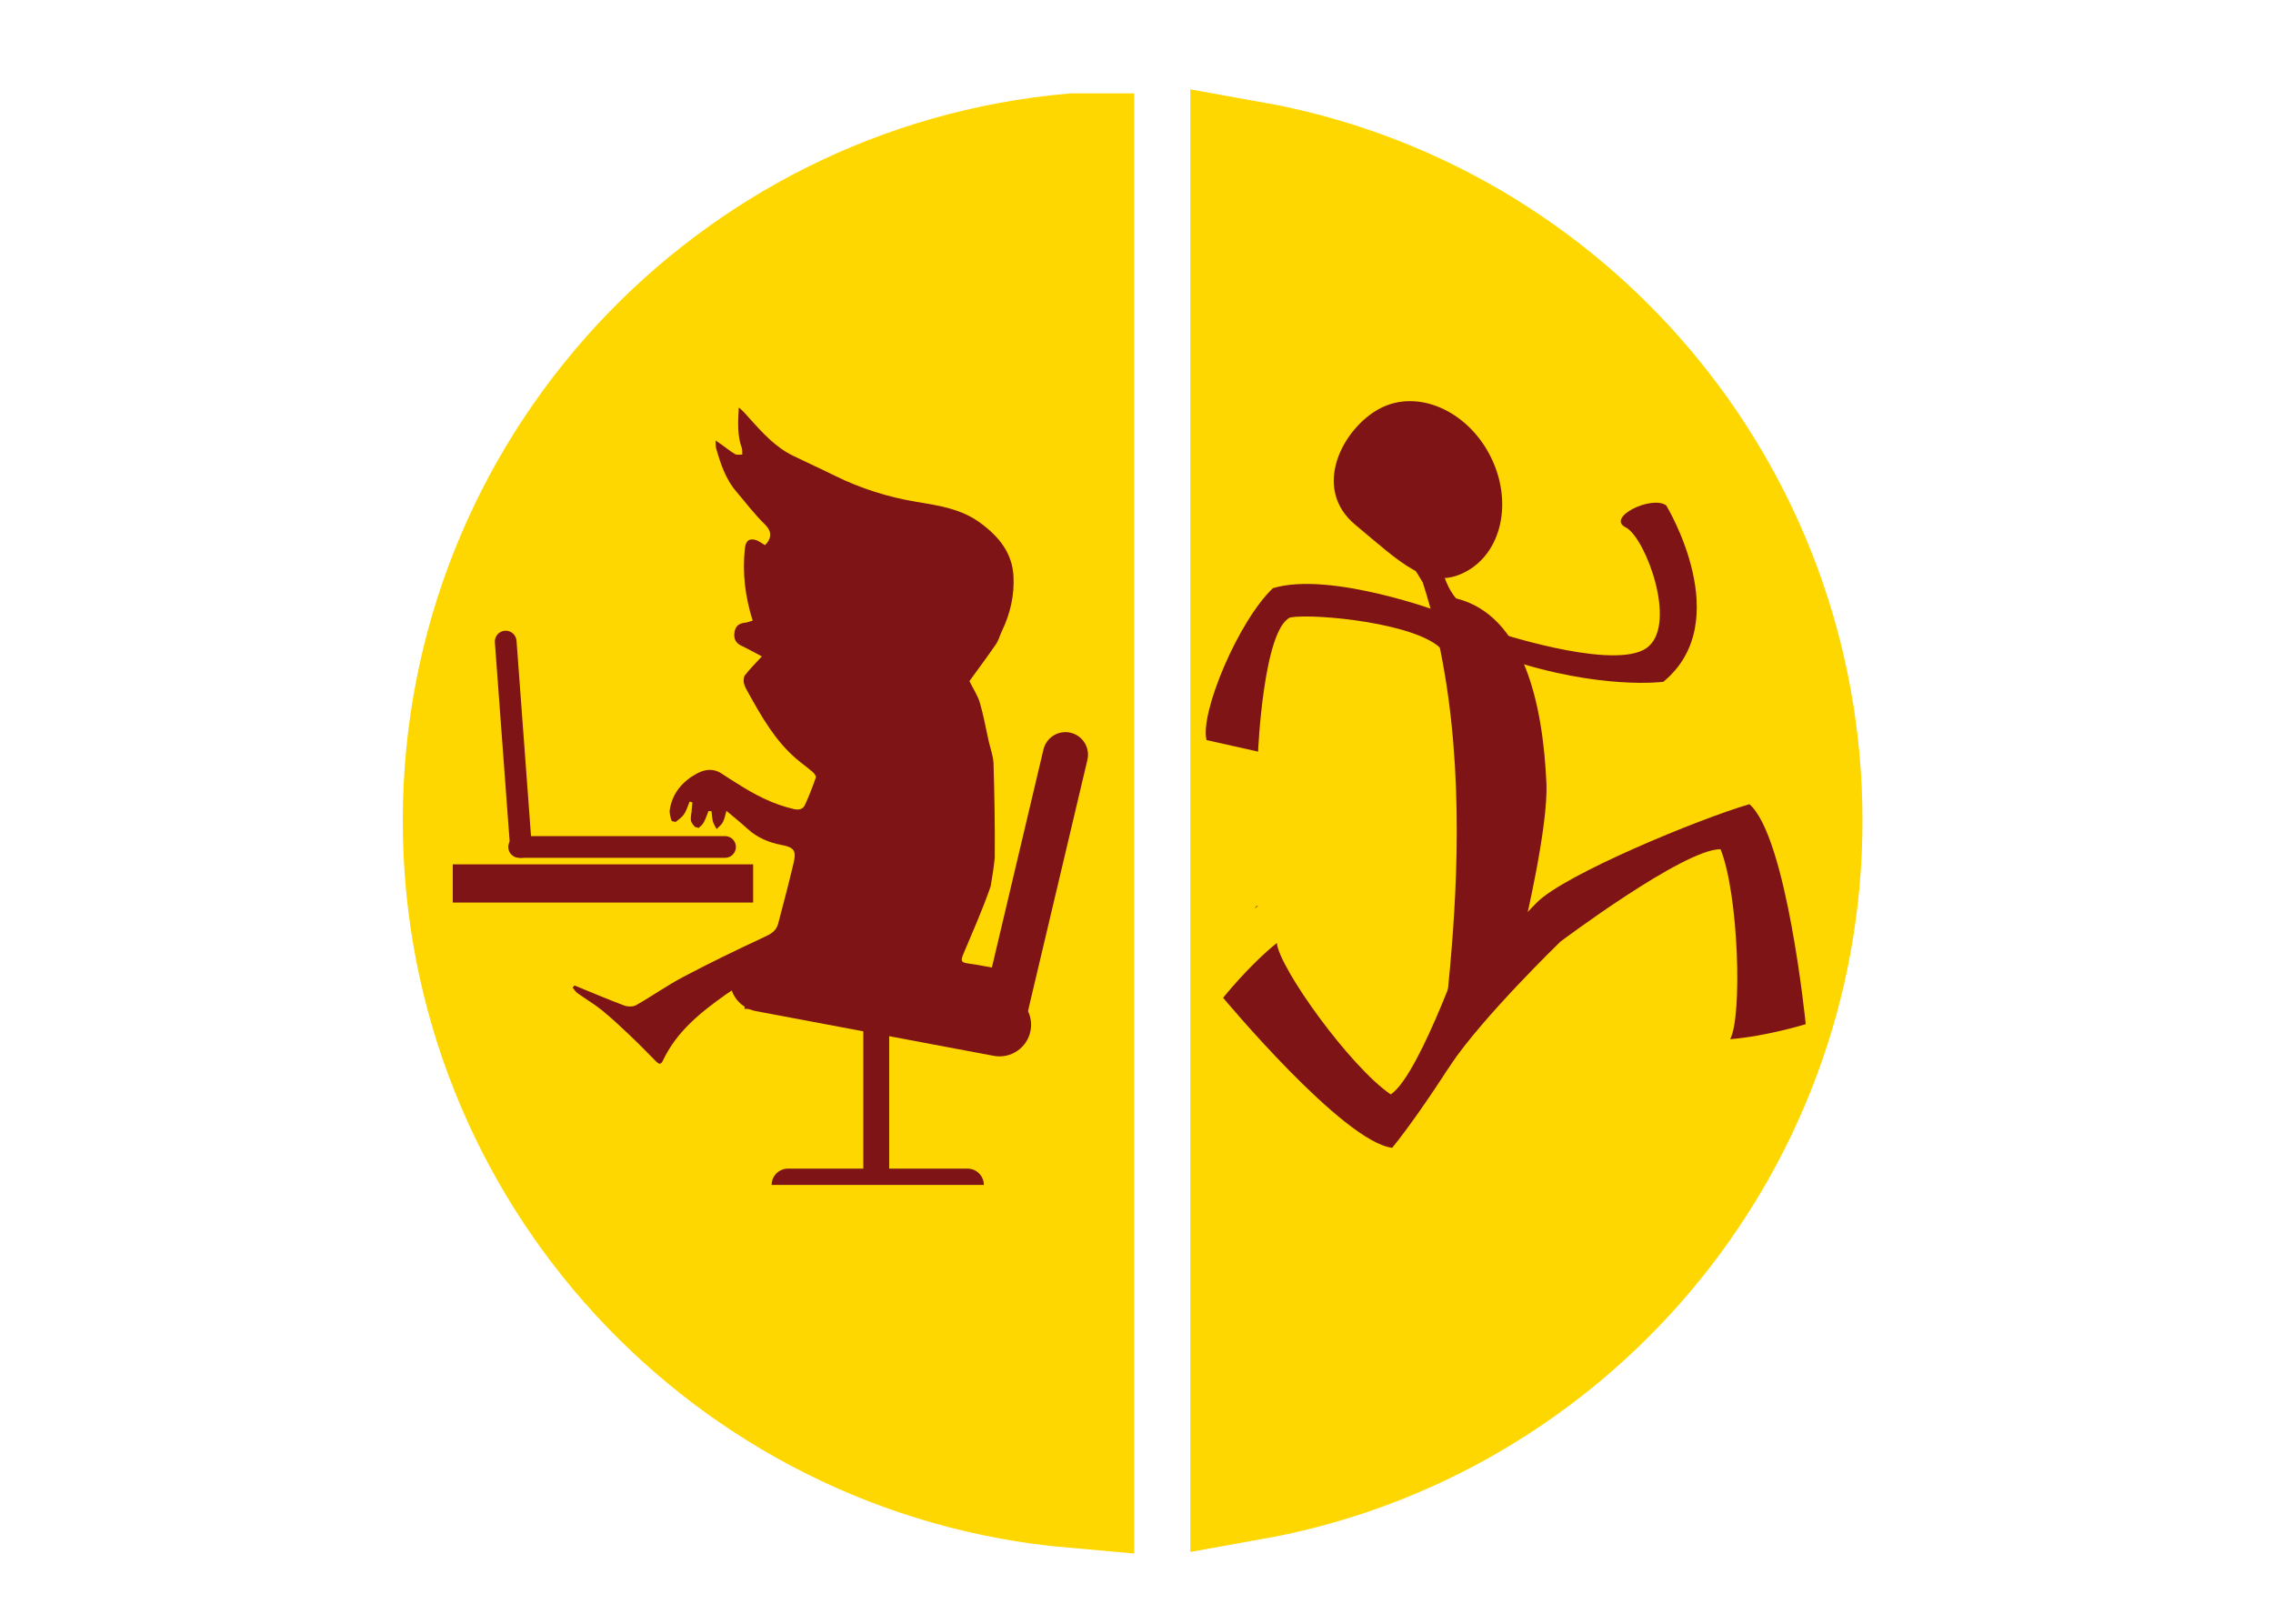 <?xml version='1.0' encoding='ascii'?>

<svg version="1.1" id="Layer_1" xmlns="http://www.w3.org/2000/svg" xmlns:xlink="http://www.w3.org/1999/xlink" x="0px" y="0px"
	 width="70px" height="50px" viewBox="0 0 300.472 320.315" enable-background="new 0 0 300.472 320.315"
	 xml:space="preserve">
            <g>
            <g>
            <path fill="#FED700" stroke="#FED700" stroke-width="23.999" stroke-miterlimit="10" d="M172.849,31.962v259.86
             c61.748-11.036,108.617-65.011,108.617-129.931C281.466,96.971,234.597,42.997,172.849,31.962z" />
         </g>
       </g>
            <g>
            <g>
            <path fill="#FED700" stroke="#FED700" stroke-width="23.999" stroke-miterlimit="10" d="M137.783,30.418
             C70.361,36.335,17.478,92.933,17.478,161.892c0,68.96,52.884,125.558,120.306,131.475V30.418z" />
         </g>
       </g>
            <g>
            <path fill="#7F1416" d="M219.975,89.832c4.615,8.926,2.416,19.231-4.911,23.023c-7.329,3.788-12.798-1.987-21.626-9.296
           c-8.829-7.312-2.418-19.231,4.91-23.023C205.676,76.747,215.359,80.91,219.975,89.832z" />
            <path fill="#7F1416" d="M210.833,113.367c0,0,0.855,2.931,2.471,4.682c13.386,3.344,17.1,20.913,17.806,36.448
           c0.384,8.514-4.293,28.09-4.293,28.09l7.054,3.172c0,0-15.212,14.704-21.763,24.438c-6.549,9.735,9.823-48.252-5.4-95.305
           l-3.249-5.341C203.458,109.551,208.55,108.176,210.833,113.367z" />
            <path fill="#7F1416" d="M216.169,183.109c0,0-9.795,28.806-15.77,32.787c-7.969-5.404-21.985-24.872-22.479-29.875
           c-5.562,4.477-10.593,10.813-10.593,10.813s23.681,28.451,33.355,29.59c5.503-6.695,17.437-24.652,21.945-34.77
           c0.855-1.918,1.443-3.557,1.671-4.781C225.723,179.191,225.965,175.073,216.169,183.109z" />
            <path fill="#7F1416" d="M233.871,185.759c0,0,24.376-18.315,31.595-18.233c3.589,8.987,4.3,33.046,1.896,37.471
           c7.152-0.563,14.907-2.961,14.907-2.961s-3.7-36.972-11.113-43.392c-9.936,2.895-36.425,13.837-41.934,19.395
           C223.71,183.598,221.188,186.871,233.871,185.759z" />
            <path fill="#7F1416" d="M174.222,178.622c-0.302,0.063-0.508,0.266-0.569,0.569" />
            <path fill="#7F1416" d="M210.548,120.861c0,0-22.003-8.252-33.386-4.838c-6.828,6.45-14.466,24.662-13.111,29.972l10.171,2.277
           c0,0,1.047-24.116,6.354-26.475c4.934-0.84,25.418,1.166,29.973,6.422C215.1,133.477,217.762,123.19,210.548,120.861z" />
            <path fill="#7F1416" d="M220.706,124.543c0,0,22.088,7.398,29.488,3.701c6.824-3.414,1.537-19.429-2.45-23.445
           c-0.334-0.337-0.658-0.589-0.968-0.743c-3.982-1.992,5.123-6.421,7.969-4.351c0,0,13.943,22.847-0.57,34.795
           c0,0-12.422,1.656-31.01-4.546c-0.283-0.094-0.572-0.19-0.858-0.289C203.242,123.121,217.672,123.604,220.706,124.543z" />
       </g>
            <g>
            <g>
            <g id="XMLID_1_">
            <g>
            <path fill="#7F1416" d="M49.11,198.339c-3.285-1.236-6.519-2.615-9.765-3.942c-0.116,0.142-0.231,0.297-0.348,0.438
                 c0.309,0.36,0.567,0.812,0.94,1.082c1.584,1.134,3.285,2.126,4.805,3.35c1.855,1.507,3.62,3.156,5.359,4.806
                 c1.791,1.688,3.517,3.452,5.243,5.204c0.567,0.58,1.005,0.928,1.469-0.077c2.692-5.72,7.433-9.495,12.406-13.024
                 c1.932-1.365,3.994-2.525,6.029-3.724c0.464-0.271,1.069-0.296,1.739-0.115c-1.121,1.494-2.435,2.872-3.311,4.496
                 c-0.36,0.67-0.618,1.404-0.824,2.164c3.542,0.064,7.292,0.928,10.525,1.224c0.747,0.064,1.481,0.154,2.229,0.219
                 c3.118,0.078,6.261,0.426,9.34,0.605c9.701,0.58,19.312,1.173,28.935,2.229c0.207-1.16,0.425-2.319,0.696-3.466
                 c0.58-2.525,1.198-5.05,1.804-7.575c-0.812-0.245-1.495-0.812-1.984-1.546c-0.142,0.245-0.683,0.503-0.966,0.451
                 c-2.113-0.31-4.212-0.773-6.325-1.057c-1.456-0.193-1.61-0.489-1.031-1.881c1.804-4.277,3.685-8.528,5.23-12.908
                 c0.064-0.181,0.129-0.374,0.18-0.567c0.322-1.829,0.593-3.671,0.786-5.501c0-0.09,0-0.193,0-0.283
                 c0.051-6.119-0.064-12.239-0.245-18.345c-0.051-1.456-0.618-2.898-0.94-4.341c-0.58-2.551-1.018-5.114-1.752-7.614
                 c-0.425-1.443-1.314-2.757-2.061-4.277c1.674-2.319,3.504-4.767,5.243-7.292c0.528-0.773,0.76-1.752,1.185-2.628
                 c1.623-3.375,2.448-6.969,2.268-10.68c-0.206-4.638-2.847-7.884-6.519-10.59c-3.787-2.795-8.167-3.439-12.573-4.161
                 c-5.643-0.94-11.041-2.641-16.181-5.179c-2.706-1.34-5.476-2.589-8.194-3.917c-3.504-1.7-6.055-4.535-8.605-7.369
                 c-0.657-0.734-1.288-1.507-2.125-2.165c-0.155,2.757-0.348,5.437,0.605,8.039c0.129,0.386,0.051,0.837,0.077,1.262
                 c-0.477-0.025-1.056,0.116-1.417-0.103c-0.966-0.566-1.842-1.288-2.757-1.945c-0.258-0.18-0.528-0.36-1.095-0.747
                 c0.052,0.786,0.013,1.237,0.142,1.649c0.876,3.015,1.855,5.991,3.955,8.438c1.868,2.177,3.594,4.496,5.643,6.48
                 c1.392,1.353,1.366,2.744,0.026,4.084c-0.722-0.399-1.314-0.902-1.984-1.057c-1.366-0.309-1.855,0.412-1.997,1.765
                 c-0.515,4.792,0.052,9.43,1.533,14.184c-0.502,0.142-1.005,0.361-1.52,0.413c-1.198,0.116-1.894,0.695-2.062,1.906
                 c-0.167,1.211,0.193,2.087,1.366,2.641c1.327,0.619,2.603,1.353,4.032,2.1c-1.211,1.327-2.332,2.435-3.298,3.659
                 c-0.296,0.374-0.361,1.095-0.245,1.597c0.154,0.683,0.541,1.327,0.889,1.958c2.628,4.715,5.282,9.417,9.469,12.999
                 c1.057,0.902,2.19,1.701,3.234,2.603c0.309,0.271,0.695,0.824,0.605,1.082c-0.645,1.829-1.34,3.633-2.139,5.385
                 c-0.412,0.889-1.198,1.057-2.229,0.825c-4.123-0.94-7.781-2.873-11.298-5.127c-0.954-0.605-1.919-1.185-2.847-1.816
                 c-1.662-1.146-3.388-0.915-4.973-0.052c-2.834,1.546-4.831,3.865-5.333,7.15c-0.116,0.696,0.155,1.469,0.386,2.216
                 c0.258,0.052,0.502,0.116,0.76,0.181c0.58-0.438,1.16-0.851,1.584-1.417c0.554-0.748,0.812-1.727,1.198-2.615
                 c0.18,0.064,0.348,0.116,0.528,0.18c-0.052,0.58-0.116,1.16-0.155,1.739c-0.051,0.657-0.258,1.378-0.09,1.971
                 c0.129,0.412,0.438,0.772,0.748,1.121c0.257,0.063,0.489,0.128,0.734,0.192h0.013c0.348-0.321,0.708-0.592,0.928-0.979
                 c0.425-0.722,0.683-1.559,1.005-2.345c0.193,0.013,0.399,0.013,0.592,0.026c0.09,0.669,0.103,1.366,0.271,2.009
                 c0.155,0.541,0.49,1.018,0.734,1.521c0.425-0.438,0.954-0.824,1.224-1.34c0.335-0.605,0.438-1.327,0.721-2.254
                 c1.533,1.288,2.898,2.396,4.187,3.568c1.932,1.753,4.212,2.693,6.725,3.17c2.396,0.45,2.912,1.095,2.345,3.504
                 c-0.953,4.032-2.01,8.039-3.066,12.045c-0.387,1.469-1.546,2.062-2.899,2.68c-5.346,2.486-10.654,5.063-15.872,7.82
                 c-3.169,1.675-6.119,3.774-9.25,5.539C50.888,198.648,49.819,198.609,49.11,198.339z" />
             </g>
            <g>
             </g>
           </g>
         </g>
            <rect x="96.338" y="198.993" fill="#7F1416" width="5.103" height="33.66" />
            <path fill="#7F1416" d="M81.472,230.533h35.427c1.778,0,3.221,1.441,3.221,3.221H78.251
           C78.251,231.975,79.692,230.533,81.472,230.533z" />
            <path fill="#7F1416" d="M120.108,197.606c-0.565,2.395,0.915,4.794,3.311,5.36l0,0c2.392,0.565,4.794-0.915,5.359-3.31
           l11.772-49.752c0.565-2.392-0.917-4.792-3.31-5.358l0,0c-2.393-0.567-4.795,0.914-5.361,3.309L120.108,197.606z" />
            <path fill="#7F1416" d="M70.141,192.186c-0.635,3.381,1.59,6.636,4.97,7.271l46.954,8.827c3.379,0.634,6.634-1.591,7.269-4.97l0,0
           c0.636-3.38-1.59-6.635-4.97-7.27l-46.952-8.827C74.031,186.583,70.776,188.808,70.141,192.186L70.141,192.186z" />
            <rect x="15.341" y="170.511" fill="#7F1416" width="59.261" height="7.536" />
            <path fill="#7F1416" d="M26.292,167.08c0,1.184,0.958,2.143,2.141,2.143h40.629c1.184,0,2.143-0.959,2.143-2.143l0,0
           c0-1.183-0.959-2.141-2.143-2.141H28.433C27.25,164.939,26.292,165.897,26.292,167.08L26.292,167.08z" />
            <path fill="#7F1416" d="M28.949,169.216c1.18-0.088,2.066-1.113,1.978-2.294l-3.005-40.519c-0.087-1.18-1.114-2.066-2.295-1.979
           l0,0c-1.179,0.088-2.065,1.116-1.977,2.296l3.005,40.519C26.742,168.419,27.77,169.303,28.949,169.216L28.949,169.216z" />
       </g>
       </svg>
